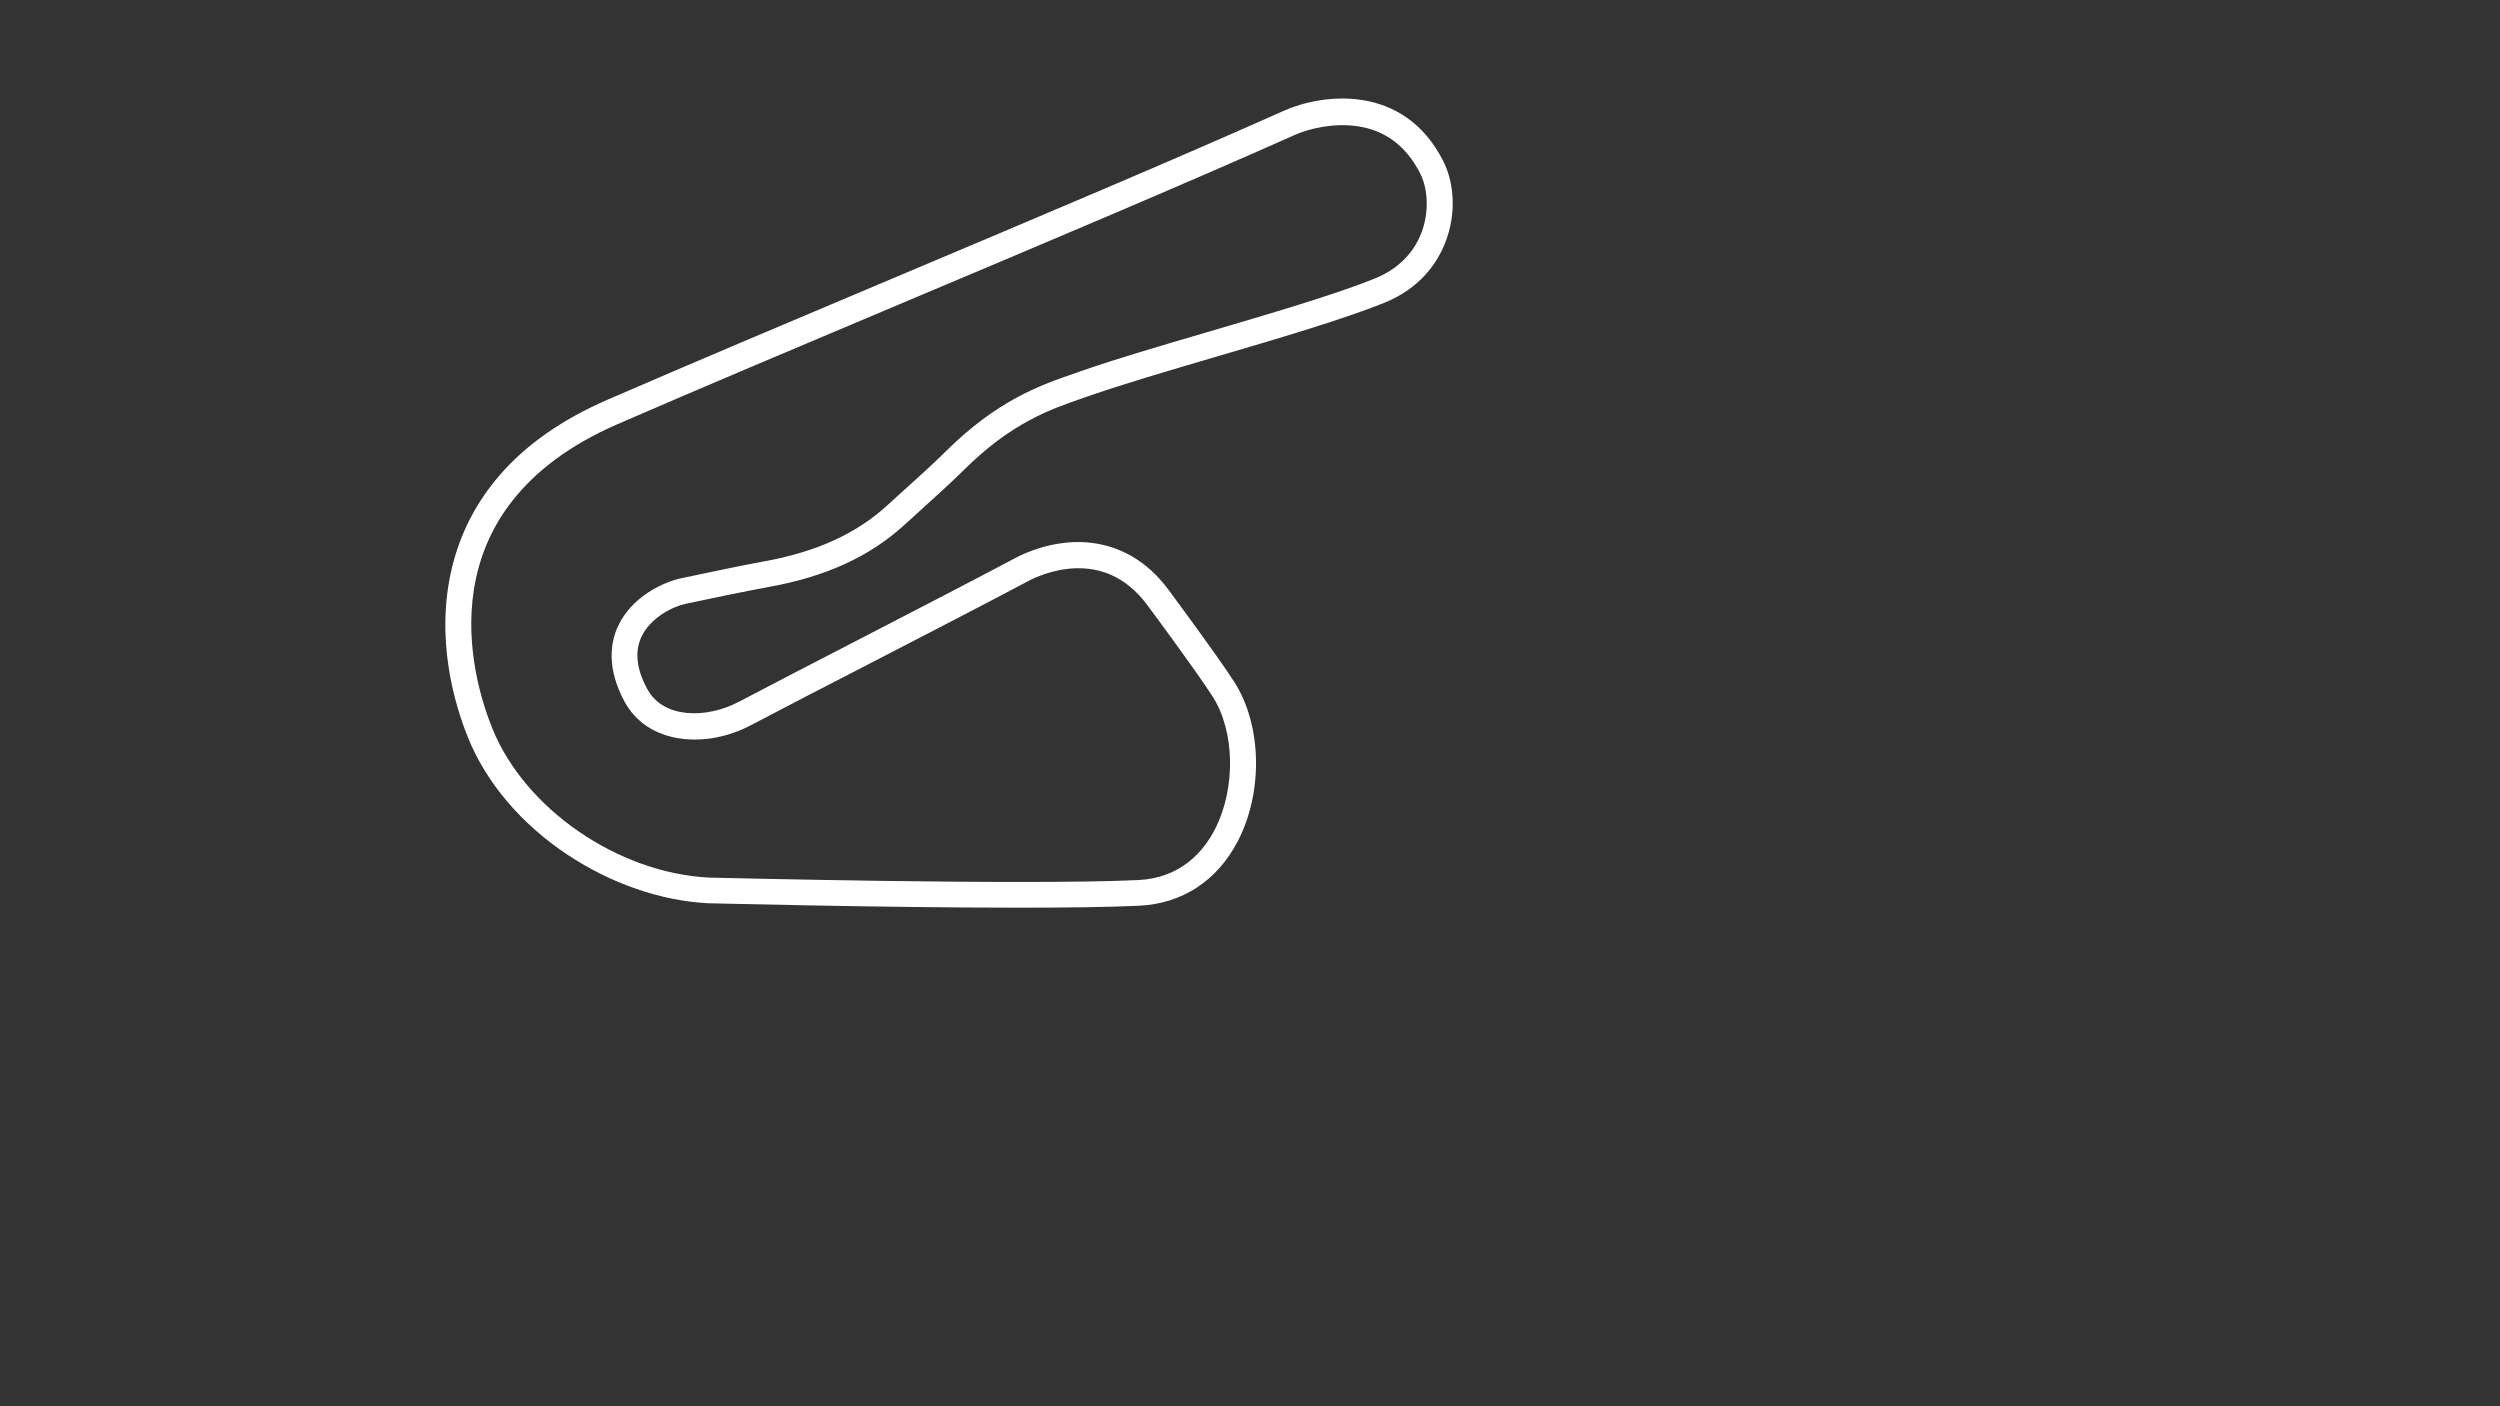 <?xml version="1.0" encoding="utf-8"?>
<!-- Generator: Adobe Illustrator 24.0.1, SVG Export Plug-In . SVG Version: 6.00 Build 0)  -->
<svg version="1.1" id="_2000_Short_-_Config" xmlns="http://www.w3.org/2000/svg" xmlns:xlink="http://www.w3.org/1999/xlink"
	 x="0px" y="0px" viewBox="0 0 1920 1080" style="enable-background:new 0 0 1920 1080;" xml:space="preserve">
<rect x="0" y="0" width="1920" height="1080" fill="#333333" stroke="none"/>
<style type="text/css">
	.st0{fill:#FFFFFF;}
</style>
<title>active</title>
<path class="st0" d="M1108.6,124.1c-30.4-60.7-93.5-52.1-122.7-39c-80.7,36.1-192.1,83.1-299.8,128.5
	c-80.4,33.9-156.4,66-219.8,93.5c-34.5,15-62.3,34.4-82.6,57.9c-17.9,20.7-30.2,44.5-36.6,71c-13.1,54.6,2.1,105.3,12.4,130.6
	c13.9,34.5,41,66.4,76.3,89.8c33.6,22.3,72,35.5,108.1,37.3l0.2,0c1.8,0,133.7,3.4,238.3,3.4c36.2,0,69.2-0.4,92.3-1.5
	c33.2-1.5,60.2-19.2,76-49.7c19.6-37.9,18.4-89.2-2.8-122.2c-13.7-21.3-49.3-69.1-50.7-71c-16.2-21.9-38-34.4-63.1-36.2
	c-25.2-1.7-46.2,7.8-54,11.9c-30.3,16.1-76.9,40.2-122,63.5c-34.7,17.9-67.5,34.9-90.7,47.1c-24.7,13-57.7,13-70.1-9.5
	c-8.4-15.2-10-28.7-4.8-40.1c6.8-15,24.2-23.6,34.2-25.7c17-3.6,48-10.1,63.7-12.9c43.5-7.8,77.5-23.3,104-47.5
	c2.7-2.5,6.2-5.6,9.9-9c12-10.9,27-24.4,35.4-32.8c37.1-37,66.8-47.1,92.9-56.1c2-0.7,3.9-1.3,5.8-2c25.1-8.7,58.6-18.5,94.1-29
	c48.4-14.2,98.4-28.9,130.3-41.7c28.8-11.6,41.6-31.9,47.3-46.8C1118.1,165.5,1117.4,141.8,1108.6,124.1z M1091.7,178.7
	c-4.3,11.2-14,26.5-36.1,35.3c-31,12.5-80.6,27-128.5,41.1c-35.8,10.5-69.5,20.4-95.1,29.3c-1.9,0.7-3.8,1.3-5.7,2
	c-26.8,9.2-60.2,20.6-100.6,60.9c-8,8-22.8,21.4-34.7,32.1c-3.8,3.4-7.3,6.6-10,9.1c-23.6,21.5-54.3,35.4-94,42.6
	c-16,2.9-47.1,9.4-64.3,13.1c-12.9,2.8-37.5,13.7-48.2,37c-5.5,12-9,31.8,5.4,58.1c8.5,15.5,23.9,25.5,43.4,28
	c17.4,2.3,36.4-1.4,53.5-10.4c23.1-12.2,55.9-29.1,90.6-47c45.1-23.3,91.8-47.4,122.2-63.6c9.4-5,57.7-27.5,91.6,18.5
	c0.4,0.5,36.7,49.3,50,70c17.3,26.8,18,70.8,1.8,102.2c-8.7,16.9-26.1,37.4-59.1,38.9c-88.5,4.1-322.7-1.8-329.1-1.9
	c-70.1-3.4-141.7-52.7-166.7-114.6c-15.5-38.3-54.3-168.3,96.3-233.7c63.3-27.5,139.2-59.5,219.6-93.4
	c107.8-45.4,219.2-92.4,300.2-128.6c11-4.9,29.2-9.3,47.3-6.9c22,2.9,38.6,15.3,49.3,36.6C1097,145.7,1097.4,163.7,1091.7,178.7z"/>
</svg>
